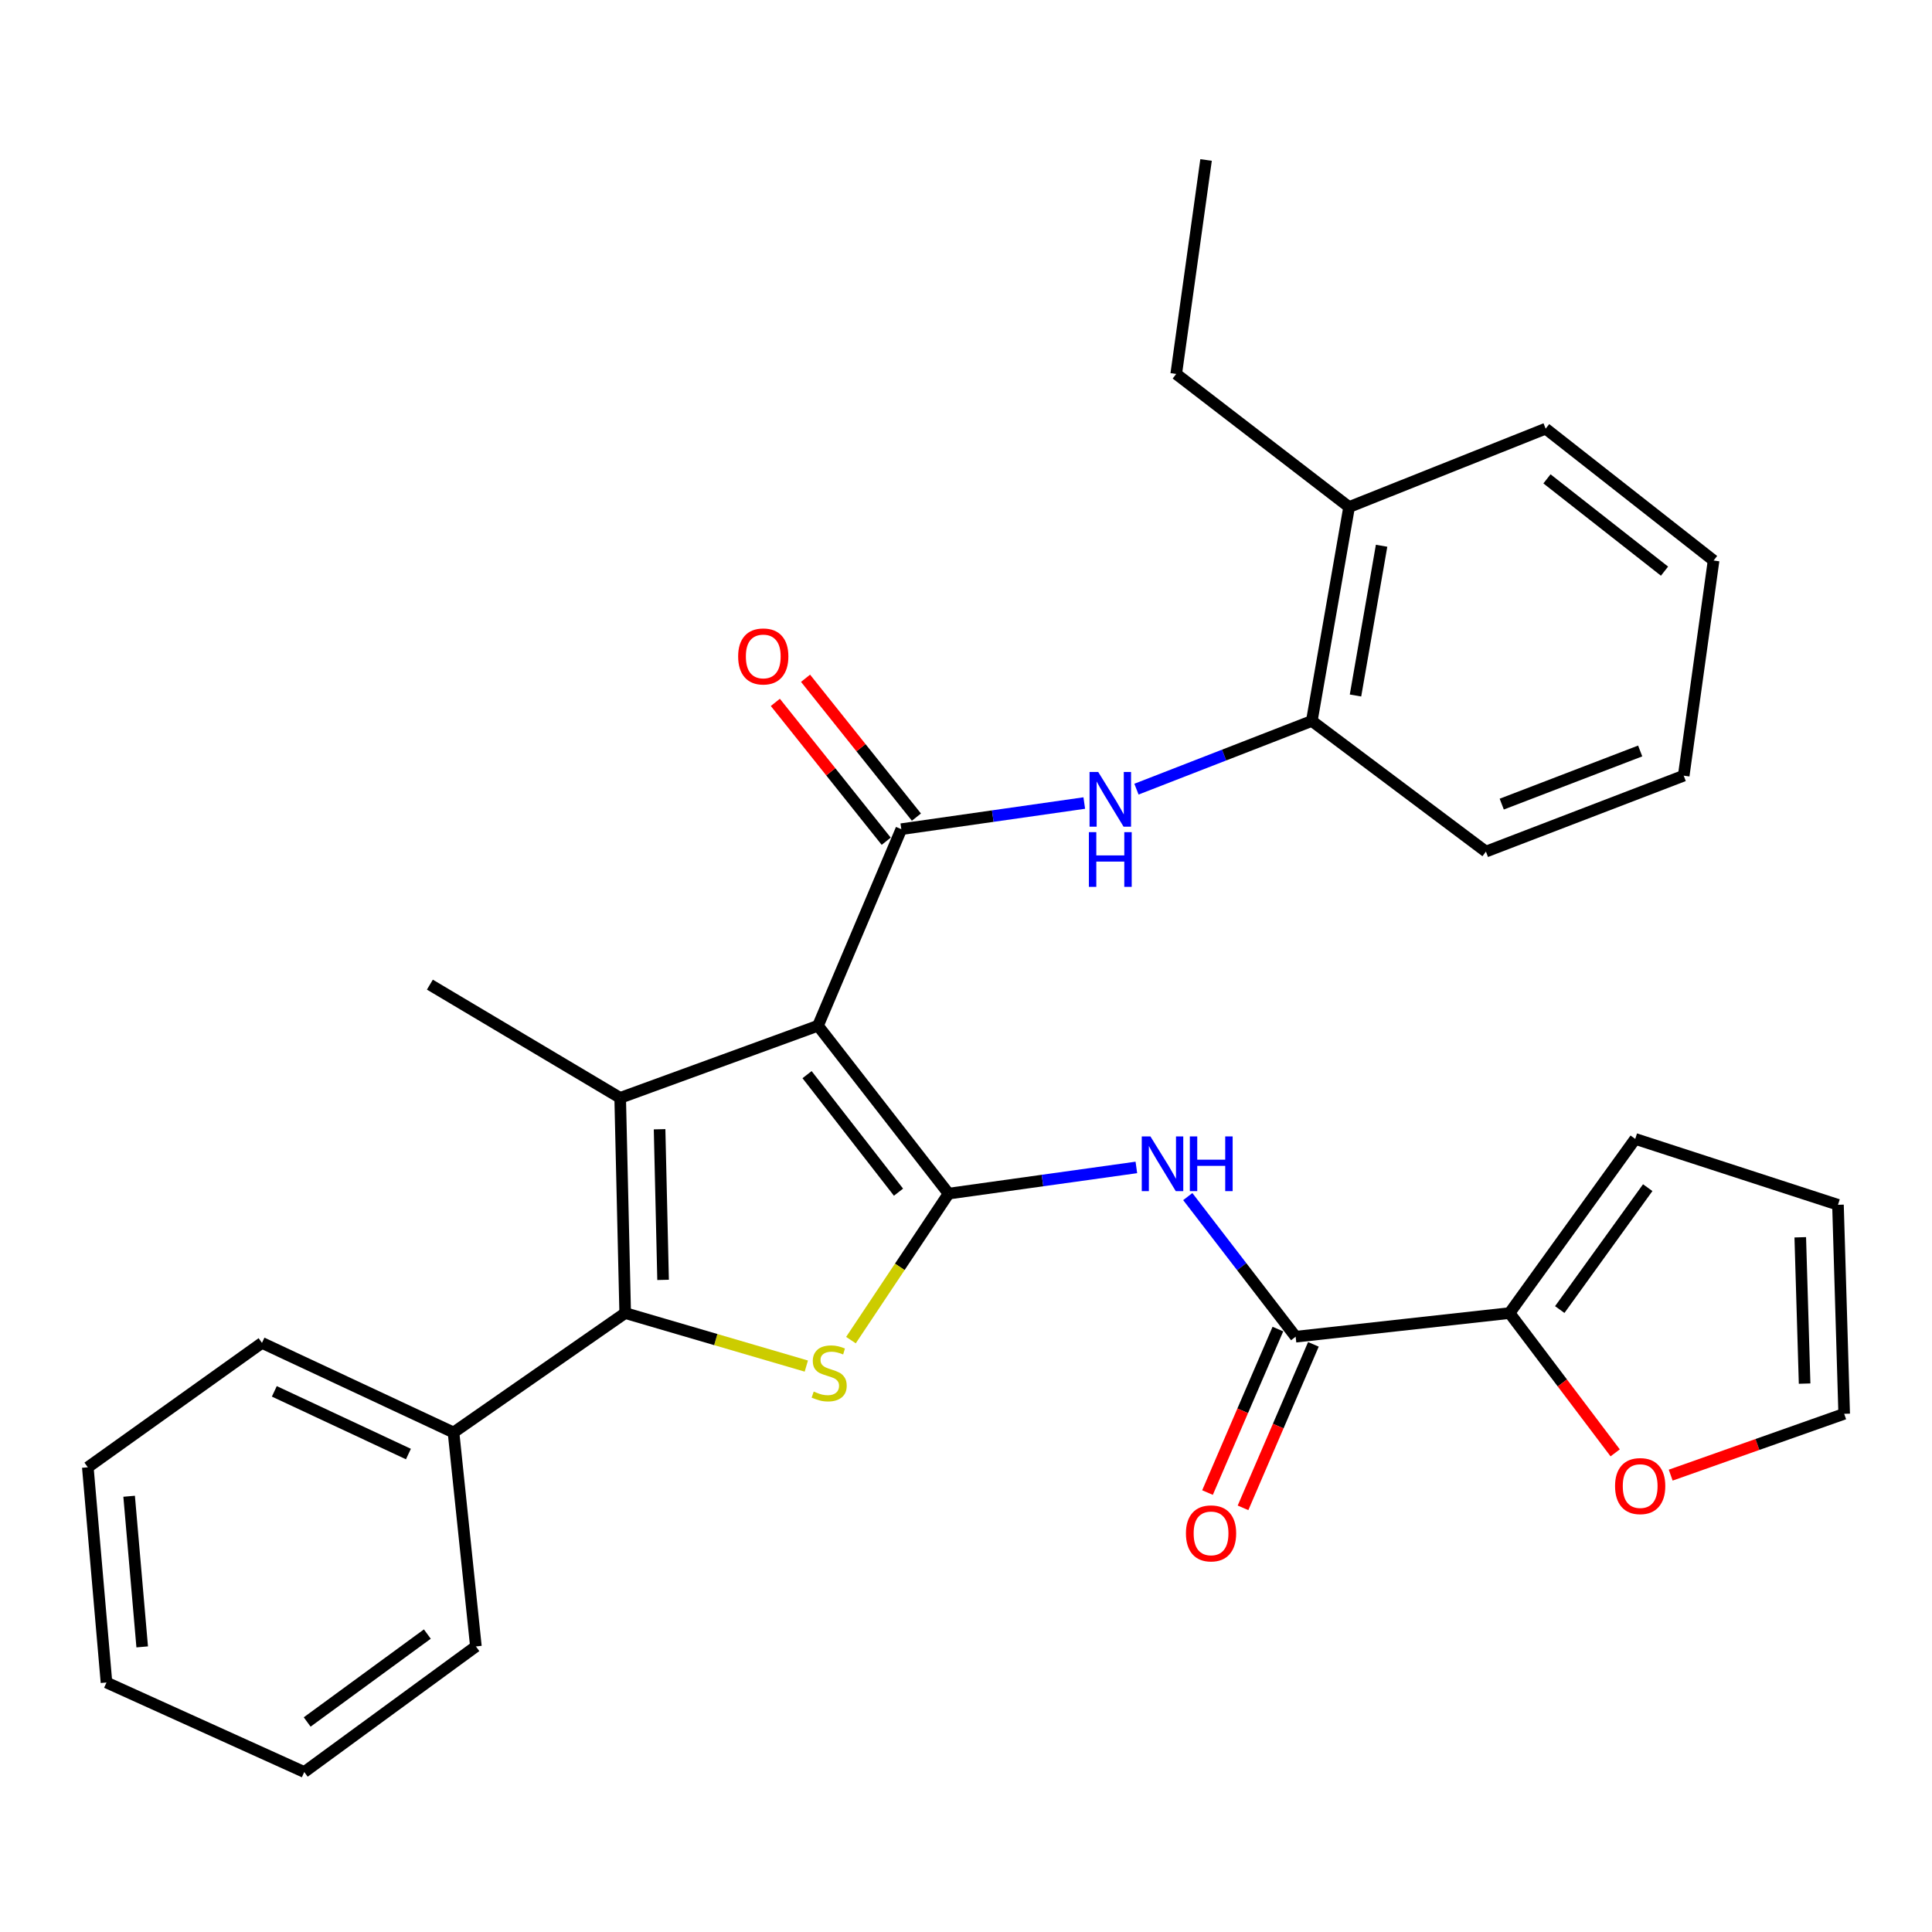 <?xml version='1.0' encoding='iso-8859-1'?>
<svg version='1.1' baseProfile='full'
              xmlns='http://www.w3.org/2000/svg'
                      xmlns:rdkit='http://www.rdkit.org/xml'
                      xmlns:xlink='http://www.w3.org/1999/xlink'
                  xml:space='preserve'
width='1000px' height='1000px' viewBox='0 0 1000 1000'>
<!-- END OF HEADER -->
<rect style='opacity:1.0;fill:#FFFFFF;stroke:none' width='1000' height='1000' x='0' y='0'> </rect>
<path class='bond-0' d='M 423.386,530.914 L 490.996,617.822' style='fill:none;fill-rule:evenodd;stroke:#000000;stroke-width:6px;stroke-linecap:butt;stroke-linejoin:miter;stroke-opacity:1' />
<path class='bond-0' d='M 417.735,556.237 L 465.061,617.072' style='fill:none;fill-rule:evenodd;stroke:#000000;stroke-width:6px;stroke-linecap:butt;stroke-linejoin:miter;stroke-opacity:1' />
<path class='bond-1' d='M 423.386,530.914 L 321.005,568.254' style='fill:none;fill-rule:evenodd;stroke:#000000;stroke-width:6px;stroke-linecap:butt;stroke-linejoin:miter;stroke-opacity:1' />
<path class='bond-4' d='M 423.386,530.914 L 466.518,429.178' style='fill:none;fill-rule:evenodd;stroke:#000000;stroke-width:6px;stroke-linecap:butt;stroke-linejoin:miter;stroke-opacity:1' />
<path class='bond-2' d='M 490.996,617.822 L 465.723,655.729' style='fill:none;fill-rule:evenodd;stroke:#000000;stroke-width:6px;stroke-linecap:butt;stroke-linejoin:miter;stroke-opacity:1' />
<path class='bond-2' d='M 465.723,655.729 L 440.449,693.637' style='fill:none;fill-rule:evenodd;stroke:#CCCC00;stroke-width:6px;stroke-linecap:butt;stroke-linejoin:miter;stroke-opacity:1' />
<path class='bond-5' d='M 490.996,617.822 L 539.588,611.04' style='fill:none;fill-rule:evenodd;stroke:#000000;stroke-width:6px;stroke-linecap:butt;stroke-linejoin:miter;stroke-opacity:1' />
<path class='bond-5' d='M 539.588,611.04 L 588.179,604.259' style='fill:none;fill-rule:evenodd;stroke:#0000FF;stroke-width:6px;stroke-linecap:butt;stroke-linejoin:miter;stroke-opacity:1' />
<path class='bond-3' d='M 321.005,568.254 L 323.595,679.639' style='fill:none;fill-rule:evenodd;stroke:#000000;stroke-width:6px;stroke-linecap:butt;stroke-linejoin:miter;stroke-opacity:1' />
<path class='bond-3' d='M 341.398,584.497 L 343.211,662.466' style='fill:none;fill-rule:evenodd;stroke:#000000;stroke-width:6px;stroke-linecap:butt;stroke-linejoin:miter;stroke-opacity:1' />
<path class='bond-18' d='M 321.005,568.254 L 222.504,509.649' style='fill:none;fill-rule:evenodd;stroke:#000000;stroke-width:6px;stroke-linecap:butt;stroke-linejoin:miter;stroke-opacity:1' />
<path class='bond-30' d='M 417.348,707.08 L 370.472,693.36' style='fill:none;fill-rule:evenodd;stroke:#CCCC00;stroke-width:6px;stroke-linecap:butt;stroke-linejoin:miter;stroke-opacity:1' />
<path class='bond-30' d='M 370.472,693.36 L 323.595,679.639' style='fill:none;fill-rule:evenodd;stroke:#000000;stroke-width:6px;stroke-linecap:butt;stroke-linejoin:miter;stroke-opacity:1' />
<path class='bond-12' d='M 323.595,679.639 L 234.743,741.446' style='fill:none;fill-rule:evenodd;stroke:#000000;stroke-width:6px;stroke-linecap:butt;stroke-linejoin:miter;stroke-opacity:1' />
<path class='bond-7' d='M 466.518,429.178 L 513.868,422.414' style='fill:none;fill-rule:evenodd;stroke:#000000;stroke-width:6px;stroke-linecap:butt;stroke-linejoin:miter;stroke-opacity:1' />
<path class='bond-7' d='M 513.868,422.414 L 561.219,415.651' style='fill:none;fill-rule:evenodd;stroke:#0000FF;stroke-width:6px;stroke-linecap:butt;stroke-linejoin:miter;stroke-opacity:1' />
<path class='bond-11' d='M 474.336,422.935 L 445.644,387.004' style='fill:none;fill-rule:evenodd;stroke:#000000;stroke-width:6px;stroke-linecap:butt;stroke-linejoin:miter;stroke-opacity:1' />
<path class='bond-11' d='M 445.644,387.004 L 416.952,351.072' style='fill:none;fill-rule:evenodd;stroke:#FF0000;stroke-width:6px;stroke-linecap:butt;stroke-linejoin:miter;stroke-opacity:1' />
<path class='bond-11' d='M 458.7,435.421 L 430.008,399.489' style='fill:none;fill-rule:evenodd;stroke:#000000;stroke-width:6px;stroke-linecap:butt;stroke-linejoin:miter;stroke-opacity:1' />
<path class='bond-11' d='M 430.008,399.489 L 401.316,363.557' style='fill:none;fill-rule:evenodd;stroke:#FF0000;stroke-width:6px;stroke-linecap:butt;stroke-linejoin:miter;stroke-opacity:1' />
<path class='bond-6' d='M 614.79,619.354 L 642.707,655.616' style='fill:none;fill-rule:evenodd;stroke:#0000FF;stroke-width:6px;stroke-linecap:butt;stroke-linejoin:miter;stroke-opacity:1' />
<path class='bond-6' d='M 642.707,655.616 L 670.624,691.878' style='fill:none;fill-rule:evenodd;stroke:#000000;stroke-width:6px;stroke-linecap:butt;stroke-linejoin:miter;stroke-opacity:1' />
<path class='bond-8' d='M 670.624,691.878 L 781.342,679.639' style='fill:none;fill-rule:evenodd;stroke:#000000;stroke-width:6px;stroke-linecap:butt;stroke-linejoin:miter;stroke-opacity:1' />
<path class='bond-13' d='M 661.435,687.922 L 643.219,730.235' style='fill:none;fill-rule:evenodd;stroke:#000000;stroke-width:6px;stroke-linecap:butt;stroke-linejoin:miter;stroke-opacity:1' />
<path class='bond-13' d='M 643.219,730.235 L 625.004,772.548' style='fill:none;fill-rule:evenodd;stroke:#FF0000;stroke-width:6px;stroke-linecap:butt;stroke-linejoin:miter;stroke-opacity:1' />
<path class='bond-13' d='M 679.813,695.834 L 661.598,738.147' style='fill:none;fill-rule:evenodd;stroke:#000000;stroke-width:6px;stroke-linecap:butt;stroke-linejoin:miter;stroke-opacity:1' />
<path class='bond-13' d='M 661.598,738.147 L 643.383,780.46' style='fill:none;fill-rule:evenodd;stroke:#FF0000;stroke-width:6px;stroke-linecap:butt;stroke-linejoin:miter;stroke-opacity:1' />
<path class='bond-9' d='M 588.228,408.462 L 633.611,390.812' style='fill:none;fill-rule:evenodd;stroke:#0000FF;stroke-width:6px;stroke-linecap:butt;stroke-linejoin:miter;stroke-opacity:1' />
<path class='bond-9' d='M 633.611,390.812 L 678.995,373.163' style='fill:none;fill-rule:evenodd;stroke:#000000;stroke-width:6px;stroke-linecap:butt;stroke-linejoin:miter;stroke-opacity:1' />
<path class='bond-10' d='M 781.342,679.639 L 808.678,715.815' style='fill:none;fill-rule:evenodd;stroke:#000000;stroke-width:6px;stroke-linecap:butt;stroke-linejoin:miter;stroke-opacity:1' />
<path class='bond-10' d='M 808.678,715.815 L 836.013,751.991' style='fill:none;fill-rule:evenodd;stroke:#FF0000;stroke-width:6px;stroke-linecap:butt;stroke-linejoin:miter;stroke-opacity:1' />
<path class='bond-14' d='M 781.342,679.639 L 846.395,589.497' style='fill:none;fill-rule:evenodd;stroke:#000000;stroke-width:6px;stroke-linecap:butt;stroke-linejoin:miter;stroke-opacity:1' />
<path class='bond-14' d='M 807.326,677.827 L 852.863,614.728' style='fill:none;fill-rule:evenodd;stroke:#000000;stroke-width:6px;stroke-linecap:butt;stroke-linejoin:miter;stroke-opacity:1' />
<path class='bond-17' d='M 678.995,373.163 L 698.293,262.434' style='fill:none;fill-rule:evenodd;stroke:#000000;stroke-width:6px;stroke-linecap:butt;stroke-linejoin:miter;stroke-opacity:1' />
<path class='bond-17' d='M 701.602,359.989 L 715.11,282.478' style='fill:none;fill-rule:evenodd;stroke:#000000;stroke-width:6px;stroke-linecap:butt;stroke-linejoin:miter;stroke-opacity:1' />
<path class='bond-19' d='M 678.995,373.163 L 769.114,440.783' style='fill:none;fill-rule:evenodd;stroke:#000000;stroke-width:6px;stroke-linecap:butt;stroke-linejoin:miter;stroke-opacity:1' />
<path class='bond-15' d='M 864.752,763.529 L 909.649,747.657' style='fill:none;fill-rule:evenodd;stroke:#FF0000;stroke-width:6px;stroke-linecap:butt;stroke-linejoin:miter;stroke-opacity:1' />
<path class='bond-15' d='M 909.649,747.657 L 954.545,731.786' style='fill:none;fill-rule:evenodd;stroke:#000000;stroke-width:6px;stroke-linecap:butt;stroke-linejoin:miter;stroke-opacity:1' />
<path class='bond-21' d='M 234.743,741.446 L 135.597,695.08' style='fill:none;fill-rule:evenodd;stroke:#000000;stroke-width:6px;stroke-linecap:butt;stroke-linejoin:miter;stroke-opacity:1' />
<path class='bond-21' d='M 211.395,752.616 L 141.992,720.16' style='fill:none;fill-rule:evenodd;stroke:#000000;stroke-width:6px;stroke-linecap:butt;stroke-linejoin:miter;stroke-opacity:1' />
<path class='bond-22' d='M 234.743,741.446 L 246.326,852.187' style='fill:none;fill-rule:evenodd;stroke:#000000;stroke-width:6px;stroke-linecap:butt;stroke-linejoin:miter;stroke-opacity:1' />
<path class='bond-16' d='M 846.395,589.497 L 951.333,623.602' style='fill:none;fill-rule:evenodd;stroke:#000000;stroke-width:6px;stroke-linecap:butt;stroke-linejoin:miter;stroke-opacity:1' />
<path class='bond-33' d='M 954.545,731.786 L 951.333,623.602' style='fill:none;fill-rule:evenodd;stroke:#000000;stroke-width:6px;stroke-linecap:butt;stroke-linejoin:miter;stroke-opacity:1' />
<path class='bond-33' d='M 934.063,716.152 L 931.814,640.424' style='fill:none;fill-rule:evenodd;stroke:#000000;stroke-width:6px;stroke-linecap:butt;stroke-linejoin:miter;stroke-opacity:1' />
<path class='bond-20' d='M 698.293,262.434 L 608.806,193.557' style='fill:none;fill-rule:evenodd;stroke:#000000;stroke-width:6px;stroke-linecap:butt;stroke-linejoin:miter;stroke-opacity:1' />
<path class='bond-23' d='M 698.293,262.434 L 800.029,221.881' style='fill:none;fill-rule:evenodd;stroke:#000000;stroke-width:6px;stroke-linecap:butt;stroke-linejoin:miter;stroke-opacity:1' />
<path class='bond-25' d='M 769.114,440.783 L 871.484,401.487' style='fill:none;fill-rule:evenodd;stroke:#000000;stroke-width:6px;stroke-linecap:butt;stroke-linejoin:miter;stroke-opacity:1' />
<path class='bond-25' d='M 777.299,416.209 L 848.958,388.701' style='fill:none;fill-rule:evenodd;stroke:#000000;stroke-width:6px;stroke-linecap:butt;stroke-linejoin:miter;stroke-opacity:1' />
<path class='bond-24' d='M 608.806,193.557 L 624.258,82.805' style='fill:none;fill-rule:evenodd;stroke:#000000;stroke-width:6px;stroke-linecap:butt;stroke-linejoin:miter;stroke-opacity:1' />
<path class='bond-26' d='M 135.597,695.08 L 45.455,759.477' style='fill:none;fill-rule:evenodd;stroke:#000000;stroke-width:6px;stroke-linecap:butt;stroke-linejoin:miter;stroke-opacity:1' />
<path class='bond-27' d='M 246.326,852.187 L 157.485,917.195' style='fill:none;fill-rule:evenodd;stroke:#000000;stroke-width:6px;stroke-linecap:butt;stroke-linejoin:miter;stroke-opacity:1' />
<path class='bond-27' d='M 221.184,845.79 L 158.995,891.296' style='fill:none;fill-rule:evenodd;stroke:#000000;stroke-width:6px;stroke-linecap:butt;stroke-linejoin:miter;stroke-opacity:1' />
<path class='bond-31' d='M 800.029,221.881 L 886.947,290.124' style='fill:none;fill-rule:evenodd;stroke:#000000;stroke-width:6px;stroke-linecap:butt;stroke-linejoin:miter;stroke-opacity:1' />
<path class='bond-31' d='M 800.71,247.856 L 861.553,295.626' style='fill:none;fill-rule:evenodd;stroke:#000000;stroke-width:6px;stroke-linecap:butt;stroke-linejoin:miter;stroke-opacity:1' />
<path class='bond-28' d='M 871.484,401.487 L 886.947,290.124' style='fill:none;fill-rule:evenodd;stroke:#000000;stroke-width:6px;stroke-linecap:butt;stroke-linejoin:miter;stroke-opacity:1' />
<path class='bond-32' d='M 45.455,759.477 L 55.115,870.862' style='fill:none;fill-rule:evenodd;stroke:#000000;stroke-width:6px;stroke-linecap:butt;stroke-linejoin:miter;stroke-opacity:1' />
<path class='bond-32' d='M 66.838,774.456 L 73.6,852.425' style='fill:none;fill-rule:evenodd;stroke:#000000;stroke-width:6px;stroke-linecap:butt;stroke-linejoin:miter;stroke-opacity:1' />
<path class='bond-29' d='M 157.485,917.195 L 55.115,870.862' style='fill:none;fill-rule:evenodd;stroke:#000000;stroke-width:6px;stroke-linecap:butt;stroke-linejoin:miter;stroke-opacity:1' />
<path  class='atom-3' d='M 421.178 720.263
Q 421.498 720.383, 422.818 720.943
Q 424.138 721.503, 425.578 721.863
Q 427.058 722.183, 428.498 722.183
Q 431.178 722.183, 432.738 720.903
Q 434.298 719.583, 434.298 717.303
Q 434.298 715.743, 433.498 714.783
Q 432.738 713.823, 431.538 713.303
Q 430.338 712.783, 428.338 712.183
Q 425.818 711.423, 424.298 710.703
Q 422.818 709.983, 421.738 708.463
Q 420.698 706.943, 420.698 704.383
Q 420.698 700.823, 423.098 698.623
Q 425.538 696.423, 430.338 696.423
Q 433.618 696.423, 437.338 697.983
L 436.418 701.063
Q 433.018 699.663, 430.458 699.663
Q 427.698 699.663, 426.178 700.823
Q 424.658 701.943, 424.698 703.903
Q 424.698 705.423, 425.458 706.343
Q 426.258 707.263, 427.378 707.783
Q 428.538 708.303, 430.458 708.903
Q 433.018 709.703, 434.538 710.503
Q 436.058 711.303, 437.138 712.943
Q 438.258 714.543, 438.258 717.303
Q 438.258 721.223, 435.618 723.343
Q 433.018 725.423, 428.658 725.423
Q 426.138 725.423, 424.218 724.863
Q 422.338 724.343, 420.098 723.423
L 421.178 720.263
' fill='#CCCC00'/>
<path  class='atom-6' d='M 595.454 588.21
L 604.734 603.21
Q 605.654 604.69, 607.134 607.37
Q 608.614 610.05, 608.694 610.21
L 608.694 588.21
L 612.454 588.21
L 612.454 616.53
L 608.574 616.53
L 598.614 600.13
Q 597.454 598.21, 596.214 596.01
Q 595.014 593.81, 594.654 593.13
L 594.654 616.53
L 590.974 616.53
L 590.974 588.21
L 595.454 588.21
' fill='#0000FF'/>
<path  class='atom-6' d='M 615.854 588.21
L 619.694 588.21
L 619.694 600.25
L 634.174 600.25
L 634.174 588.21
L 638.014 588.21
L 638.014 616.53
L 634.174 616.53
L 634.174 603.45
L 619.694 603.45
L 619.694 616.53
L 615.854 616.53
L 615.854 588.21
' fill='#0000FF'/>
<path  class='atom-8' d='M 568.43 399.566
L 577.71 414.566
Q 578.63 416.046, 580.11 418.726
Q 581.59 421.406, 581.67 421.566
L 581.67 399.566
L 585.43 399.566
L 585.43 427.886
L 581.55 427.886
L 571.59 411.486
Q 570.43 409.566, 569.19 407.366
Q 567.99 405.166, 567.63 404.486
L 567.63 427.886
L 563.95 427.886
L 563.95 399.566
L 568.43 399.566
' fill='#0000FF'/>
<path  class='atom-8' d='M 563.61 430.718
L 567.45 430.718
L 567.45 442.758
L 581.93 442.758
L 581.93 430.718
L 585.77 430.718
L 585.77 459.038
L 581.93 459.038
L 581.93 445.958
L 567.45 445.958
L 567.45 459.038
L 563.61 459.038
L 563.61 430.718
' fill='#0000FF'/>
<path  class='atom-11' d='M 835.952 769.194
Q 835.952 762.394, 839.312 758.594
Q 842.672 754.794, 848.952 754.794
Q 855.232 754.794, 858.592 758.594
Q 861.952 762.394, 861.952 769.194
Q 861.952 776.074, 858.552 779.994
Q 855.152 783.874, 848.952 783.874
Q 842.712 783.874, 839.312 779.994
Q 835.952 776.114, 835.952 769.194
M 848.952 780.674
Q 853.272 780.674, 855.592 777.794
Q 857.952 774.874, 857.952 769.194
Q 857.952 763.634, 855.592 760.834
Q 853.272 757.994, 848.952 757.994
Q 844.632 757.994, 842.272 760.794
Q 839.952 763.594, 839.952 769.194
Q 839.952 774.914, 842.272 777.794
Q 844.632 780.674, 848.952 780.674
' fill='#FF0000'/>
<path  class='atom-12' d='M 382.062 339.772
Q 382.062 332.972, 385.422 329.172
Q 388.782 325.372, 395.062 325.372
Q 401.342 325.372, 404.702 329.172
Q 408.062 332.972, 408.062 339.772
Q 408.062 346.652, 404.662 350.572
Q 401.262 354.452, 395.062 354.452
Q 388.822 354.452, 385.422 350.572
Q 382.062 346.692, 382.062 339.772
M 395.062 351.252
Q 399.382 351.252, 401.702 348.372
Q 404.062 345.452, 404.062 339.772
Q 404.062 334.212, 401.702 331.412
Q 399.382 328.572, 395.062 328.572
Q 390.742 328.572, 388.382 331.372
Q 386.062 334.172, 386.062 339.772
Q 386.062 345.492, 388.382 348.372
Q 390.742 351.252, 395.062 351.252
' fill='#FF0000'/>
<path  class='atom-14' d='M 613.837 793.673
Q 613.837 786.873, 617.197 783.073
Q 620.557 779.273, 626.837 779.273
Q 633.117 779.273, 636.477 783.073
Q 639.837 786.873, 639.837 793.673
Q 639.837 800.553, 636.437 804.473
Q 633.037 808.353, 626.837 808.353
Q 620.597 808.353, 617.197 804.473
Q 613.837 800.593, 613.837 793.673
M 626.837 805.153
Q 631.157 805.153, 633.477 802.273
Q 635.837 799.353, 635.837 793.673
Q 635.837 788.113, 633.477 785.313
Q 631.157 782.473, 626.837 782.473
Q 622.517 782.473, 620.157 785.273
Q 617.837 788.073, 617.837 793.673
Q 617.837 799.393, 620.157 802.273
Q 622.517 805.153, 626.837 805.153
' fill='#FF0000'/>
</svg>
